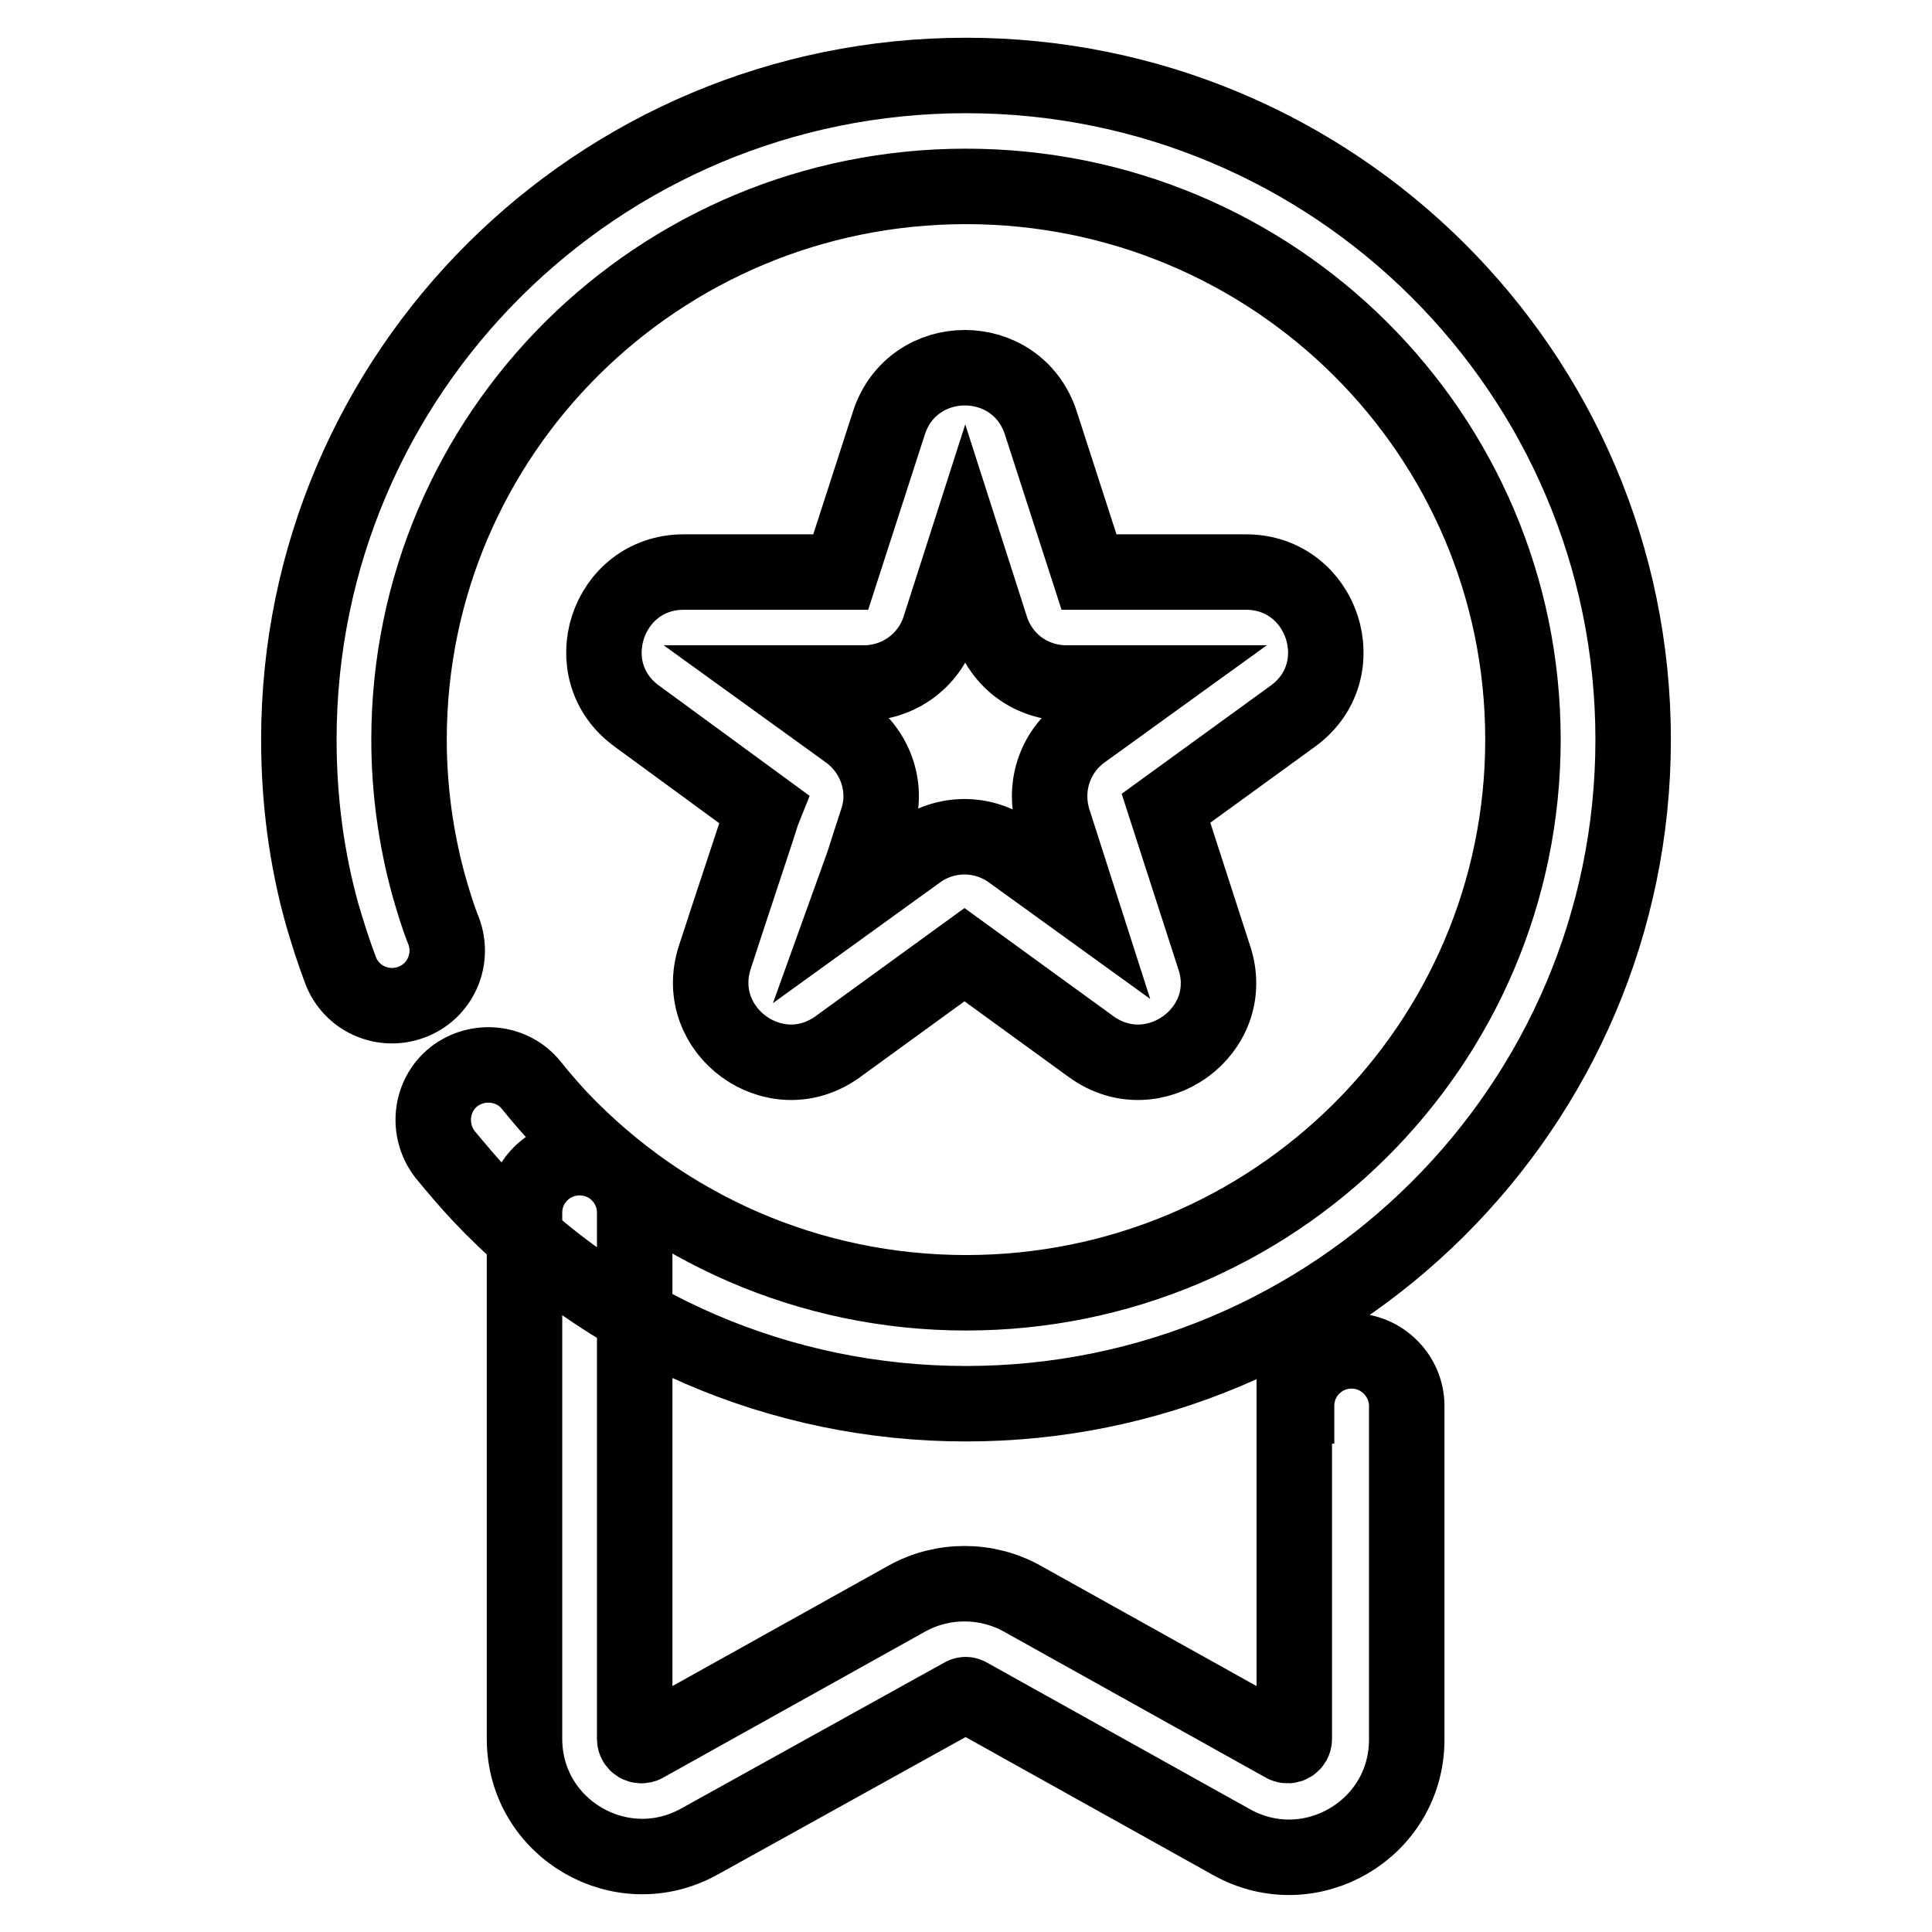 <?xml version="1.0" encoding="utf-8"?>
<!-- Svg Vector Icons : http://www.onlinewebfonts.com/icon -->
<!DOCTYPE svg PUBLIC "-//W3C//DTD SVG 1.1//EN" "http://www.w3.org/Graphics/SVG/1.1/DTD/svg11.dtd">
<svg version="1.1" xmlns="http://www.w3.org/2000/svg" xmlns:xlink="http://www.w3.org/1999/xlink" x="0px" y="0px" viewBox="0 0 256 256" enable-background="new 0 0 256 256" xml:space="preserve">
<g> <path stroke-width="10" fill-opacity="0" stroke="#000000"  d="M58.8,123.4c1.4,3.8-0.5,8-4.3,9.4c-3.8,1.4-8-0.5-9.4-4.3c-0.9-2.4-1.7-4.9-2.4-7.3 c-2.1-7.5-3.1-15.3-3.1-23.2c0-48.6,39.6-88,88.4-88c48.8,0,88.4,39.4,88.4,88c0,48.6-39.6,88-88.4,88c-24.7,0-47.8-10.1-64.4-27.7 c-1.6-1.7-3.1-3.5-4.6-5.3c-2.5-3.2-2-7.8,1.1-10.3c3.2-2.5,7.8-2,10.3,1.1c1.2,1.5,2.5,3,3.8,4.4c13.9,14.6,33.1,23.1,53.8,23.1 c40.8,0,73.8-32.8,73.8-73.3c0-40.5-33-73.3-73.8-73.3c-40.8,0-73.8,32.8-73.8,73.3c0,6.6,0.9,13.1,2.6,19.3 C57.4,119.4,58,121.4,58.8,123.4z M171.8,186.3c0-4.1,3.3-7.3,7.3-7.3s7.3,3.3,7.3,7.3v44.2c0,11.9-12.8,19.4-23.2,13.6l-34.8-19.4 c-0.3-0.2-0.6-0.2-0.9,0L92.7,244c-10.4,5.8-23.2-1.7-23.2-13.6v-69.7c0-4.1,3.3-7.3,7.3-7.3c4.1,0,7.3,3.3,7.3,7.3v69.7 c0,0.7,0.7,1.1,1.3,0.8l34.8-19.4c4.7-2.6,10.5-2.6,15.2,0l34.8,19.4c0.6,0.3,1.3-0.1,1.3-0.8V186.3L171.8,186.3z M112.6,119.4 l9-6.5c3.7-2.7,8.7-2.7,12.4,0l9,6.5l-3.4-10.6c-1.4-4.4,0.1-9.1,3.8-11.8l9-6.5h-11.1c-4.6,0-8.6-2.9-10-7.3l-3.4-10.6l-3.4,10.6 c-1.4,4.4-5.5,7.3-10,7.3h-11.1l9,6.5c3.7,2.7,5.3,7.5,3.8,11.8l-1.1,3.4l-0.7,2.2L112.6,119.4L112.6,119.4z M131.8,60.5 L131.8,60.5L131.8,60.5z M111,138.7c-8.3,6-19.4-2.1-16.3-11.8l1.8-5.5l3.8-11.5l0.7-2.2l0.2-0.5L84.4,94.9c-8.3-6-4-19.1,6.2-19.1 h20.8l6.4-19.8c3.2-9.7,16.9-9.7,20.1,0l6.4,19.8h20.8c10.2,0,14.5,13.1,6.2,19.1l-16.8,12.2l6.4,19.8c3.2,9.7-8,17.8-16.3,11.8 l-16.8-12.2L111,138.7L111,138.7z M110.5,78.6L110.5,78.6L110.5,78.6L110.5,78.6z M102.1,104.3L102.1,104.3L102.1,104.3z"/></g>
</svg>